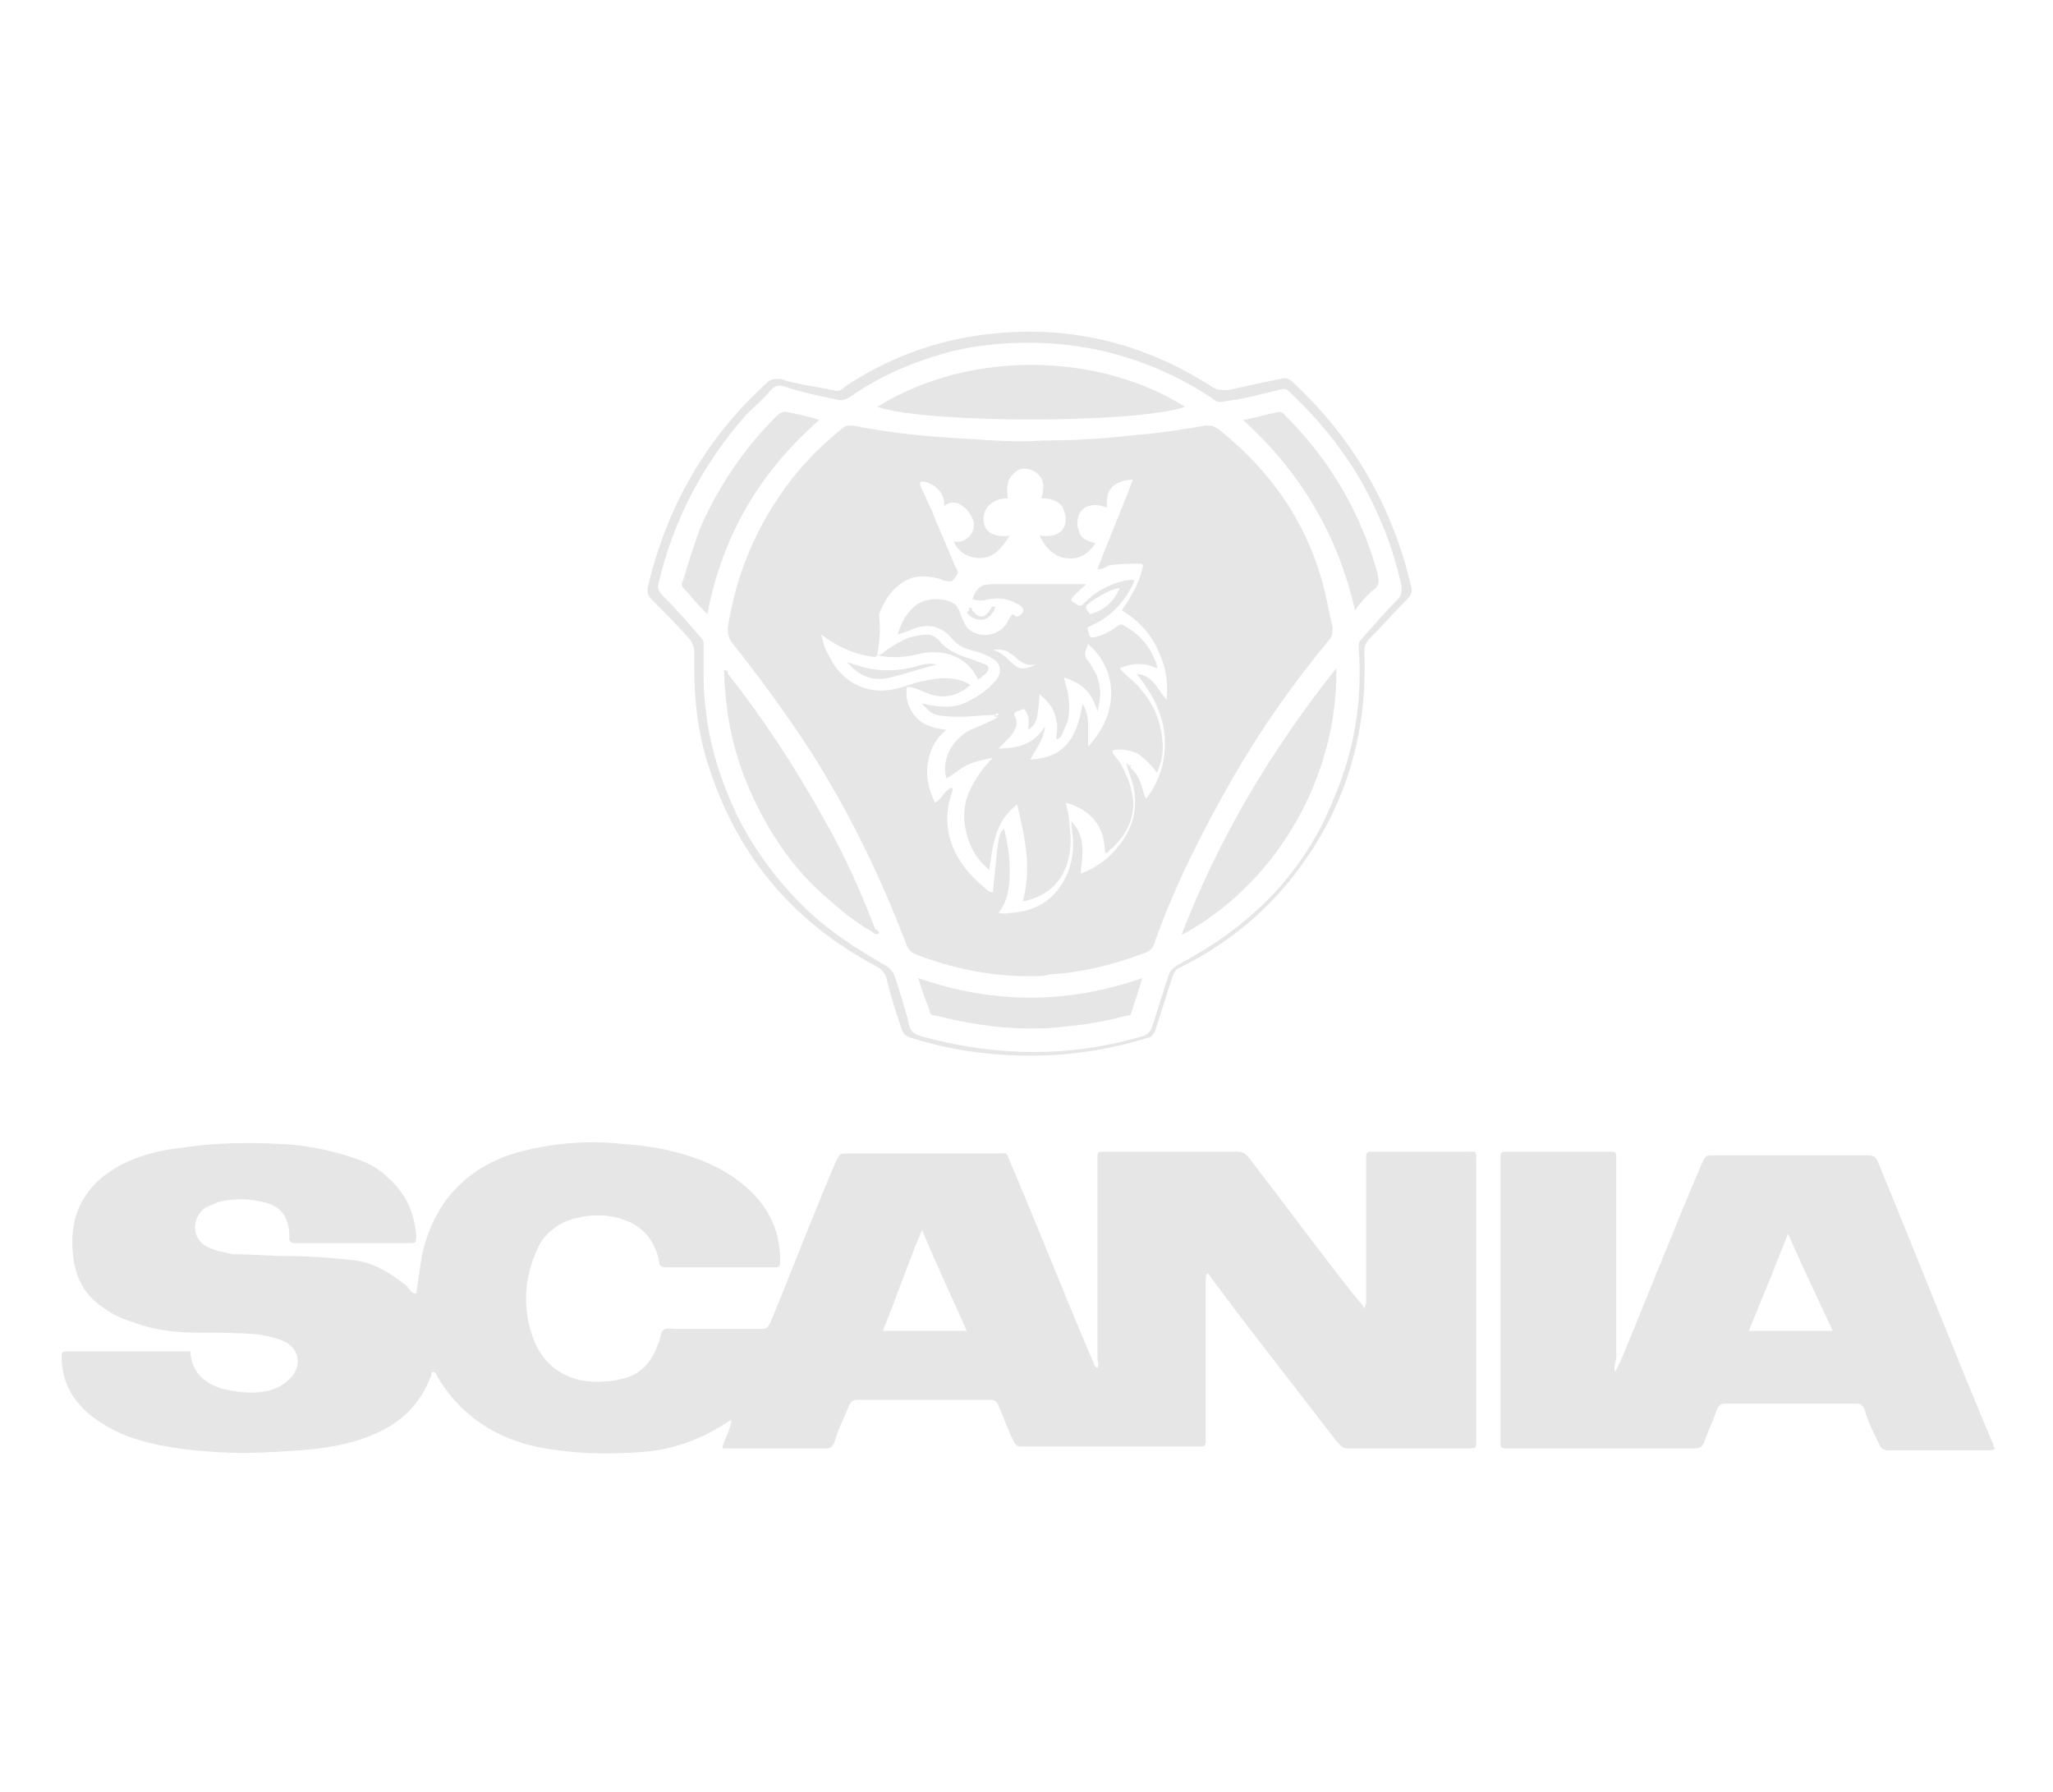 <?xml version="1.0" encoding="utf-8"?>
<!-- Generator: Adobe Illustrator 22.1.0, SVG Export Plug-In . SVG Version: 6.00 Build 0)  -->
<svg version="1.1" id="Warstwa_1" xmlns="http://www.w3.org/2000/svg" xmlns:xlink="http://www.w3.org/1999/xlink" x="0px" y="0px"
	 viewBox="0 0 110 96" style="enable-background:new 0 0 110 96;" xml:space="preserve">
<style type="text/css">
	.st0{fill:#E6E6E6;}
</style>
<g>
	<path class="st0" d="M22.3,69.3c0.1-0.7,0.2-1.3,0.3-2c0.3-1.4,0.9-2.7,1.9-3.7c1.1-1.1,2.4-1.7,3.8-2c1.7-0.4,3.4-0.5,5.2-0.3
		c1.5,0.1,3,0.4,4.4,1c0.9,0.4,1.7,0.9,2.4,1.6c1,1,1.5,2.2,1.5,3.6c0,0.4,0,0.4-0.4,0.4c-1.9,0-3.8,0-5.7,0c-0.3,0-0.4-0.1-0.4-0.4
		c-0.2-0.9-0.7-1.6-1.5-2c-1.1-0.5-2.2-0.5-3.4-0.1c-0.7,0.3-1.3,0.8-1.6,1.5c-0.7,1.5-0.8,3.1-0.3,4.6c0.6,1.9,2.2,2.7,4,2.5
		c0.4,0,0.7-0.1,1.1-0.2c0.9-0.3,1.4-1,1.7-1.9c0.1-0.2,0.1-0.5,0.2-0.6c0.2-0.2,0.5-0.1,0.7-0.1c1.5,0,3,0,4.5,0
		c0.4,0,0.4,0,0.6-0.4c1.2-2.9,2.3-5.8,3.5-8.6c0.2-0.4,0.2-0.4,0.6-0.4c2.7,0,5.4,0,8.1,0c0.5,0,0.4-0.1,0.6,0.4
		c1.5,3.5,2.9,7.1,4.4,10.6c0.1,0.2,0.1,0.4,0.3,0.5c0.1-0.2,0-0.4,0-0.5c0-3.5,0-6.9,0-10.4c0-0.1,0-0.2,0-0.3c0-0.4,0-0.4,0.4-0.4
		c2.4,0,4.7,0,7.1,0c0.3,0,0.4,0.1,0.6,0.3c2,2.6,3.9,5.2,5.9,7.7c0.1,0.1,0.2,0.2,0.3,0.4c0.1-0.2,0.1-0.3,0.1-0.5c0-2.5,0-5,0-7.4
		c0-0.1,0-0.2,0-0.3c0-0.1,0.1-0.2,0.2-0.2c0.1,0,0.2,0,0.2,0c1.7,0,3.3,0,5,0c0.5,0,0.5-0.1,0.5,0.5c0,4.3,0,8.6,0,12.9
		c0,0.7,0,1.4,0,2.1c0,0.4,0,0.4-0.4,0.4c-2.2,0-4.3,0-6.5,0c-0.3,0-0.4-0.2-0.6-0.4c-1.7-2.2-3.4-4.4-5.1-6.6
		c-0.6-0.8-1.2-1.6-1.8-2.4c-0.1,0.1-0.1,0.3-0.1,0.4c0,2.8,0,5.5,0,8.3c0,0.1,0,0.2,0,0.3c0,0.3-0.1,0.3-0.3,0.3
		c-3.2,0-6.4,0-9.6,0c-0.2,0-0.3-0.1-0.4-0.3c-0.3-0.6-0.5-1.2-0.8-1.9c-0.1-0.2-0.2-0.3-0.4-0.3c-2.4,0-4.8,0-7.2,0
		c-0.2,0-0.3,0.1-0.4,0.3c-0.3,0.7-0.6,1.3-0.8,2c-0.1,0.2-0.2,0.3-0.4,0.3c-1.8,0-3.7,0-5.5,0c0,0-0.1,0-0.1,0
		c0.1-0.5,0.4-0.9,0.5-1.5c-0.2,0-0.3,0.2-0.4,0.2c-1.4,0.9-2.9,1.4-4.5,1.5c-1.5,0.1-3,0.1-4.4-0.1c-2.8-0.3-5.1-1.6-6.5-4
		c0-0.1-0.1-0.2-0.2-0.2c-0.1,0-0.1,0.1-0.1,0.2c-0.6,1.6-1.7,2.6-3.2,3.2c-1.2,0.5-2.5,0.7-3.8,0.8c-1.5,0.1-2.9,0.2-4.4,0.1
		c-1.7-0.1-3.4-0.3-5-0.9c-0.7-0.3-1.4-0.7-2-1.2c-0.9-0.8-1.4-1.8-1.4-3c0-0.2,0-0.3,0.3-0.3c2.2,0,4.4,0,6.5,0c0,0,0.1,0,0.1,0
		c0,0,0,0.1,0,0.1c0.1,1,0.7,1.6,1.7,1.9c0.8,0.2,1.7,0.3,2.5,0.1c0.5-0.1,0.9-0.4,1.2-0.7c0.6-0.7,0.4-1.5-0.3-1.9
		c-0.4-0.2-0.9-0.3-1.4-0.4c-1.1-0.1-2.1-0.1-3.2-0.1c-1.1,0-2.3-0.1-3.4-0.5c-0.6-0.2-1.2-0.4-1.7-0.8c-1.1-0.7-1.6-1.7-1.7-3
		c-0.2-2.1,0.7-3.7,2.6-4.7c1-0.5,2.1-0.8,3.2-0.9c1.9-0.3,3.7-0.3,5.6-0.2c1.4,0.1,2.8,0.4,4.1,0.9c0.5,0.2,1,0.5,1.4,0.9
		c0.9,0.8,1.4,1.8,1.5,3.1c0,0.4,0,0.4-0.4,0.4c-1.9,0-3.8,0-5.7,0c-0.1,0-0.3,0-0.4,0c-0.2,0-0.3-0.1-0.3-0.2c0-0.1,0-0.3,0-0.4
		c-0.1-0.9-0.5-1.4-1.4-1.6c-0.8-0.2-1.6-0.2-2.4,0c-0.2,0.1-0.5,0.2-0.7,0.3c-0.8,0.6-0.7,1.7,0.1,2.1c0.4,0.2,0.9,0.3,1.4,0.4
		c1.1,0,2.1,0.1,3.2,0.1c1,0,2.1,0.1,3.1,0.2c1.2,0.1,2.1,0.7,3,1.4C22,69.2,22.1,69.3,22.3,69.3z M47.3,71.3c1.5,0,3,0,4.5,0
		c-0.8-1.8-1.6-3.5-2.4-5.4C48.6,67.8,48,69.6,47.3,71.3z"/>
	<path class="st0" d="M86.5,73.5c0.2-0.2,0.2-0.4,0.3-0.5c1.5-3.6,2.9-7.2,4.4-10.7c0.2-0.4,0.2-0.4,0.6-0.4c2.8,0,5.6,0,8.3,0
		c0.3,0,0.4,0.1,0.5,0.3c2.1,5.1,4.1,10.2,6.2,15.2c0,0.1,0,0.1,0.1,0.2c-0.1,0.1-0.2,0.1-0.3,0.1c-1.8,0-3.6,0-5.4,0
		c-0.3,0-0.4-0.1-0.5-0.3c-0.3-0.6-0.6-1.2-0.8-1.9c-0.1-0.2-0.2-0.3-0.4-0.3c-2.4,0-4.7,0-7.1,0c-0.2,0-0.3,0.1-0.4,0.3
		c-0.2,0.6-0.5,1.2-0.7,1.8c-0.1,0.2-0.2,0.3-0.5,0.3c-3.3,0-6.7,0-10,0c-0.4,0-0.4,0-0.4-0.4c0-5,0-10.1,0-15.1
		c0-0.4,0-0.4,0.4-0.4c1.8,0,3.6,0,5.4,0c0.4,0,0.4,0,0.4,0.4c0,3.6,0,7.1,0,10.7C86.5,73.1,86.5,73.3,86.5,73.5z M95.8,66.1
		c-0.7,1.8-1.4,3.5-2.1,5.2c1.5,0,2.9,0,4.5,0C97.4,69.6,96.6,67.9,95.8,66.1z"/>
	<path class="st0" d="M37.2,35.9c0-0.3,0-0.7,0-1c0-0.2-0.1-0.4-0.2-0.6c-0.7-0.8-1.4-1.5-2.1-2.2c-0.2-0.2-0.2-0.3-0.2-0.6
		c1-4.3,3.1-8,6.4-11c0.2-0.2,0.4-0.2,0.7-0.2c0.9,0.3,1.9,0.4,2.8,0.6c0.3,0.1,0.5,0,0.7-0.2c2.1-1.4,4.4-2.3,6.9-2.7
		c4.6-0.7,8.8,0.2,12.7,2.7c0.3,0.2,0.5,0.2,0.9,0.2c0.9-0.2,1.8-0.4,2.8-0.6c0.3-0.1,0.5,0,0.7,0.2c3.2,3,5.3,6.6,6.3,10.9
		c0.1,0.3,0,0.5-0.2,0.7c-0.7,0.7-1.4,1.5-2.1,2.2c-0.1,0.2-0.2,0.3-0.2,0.5c0.2,4.5-1,8.5-3.7,12c-1.6,2.1-3.7,3.8-6.1,5
		c-0.3,0.1-0.4,0.3-0.5,0.6c-0.3,0.9-0.6,1.9-0.9,2.8c-0.1,0.2-0.2,0.4-0.4,0.4c-2.6,0.8-5.2,1.1-7.9,0.9c-1.6-0.1-3.2-0.4-4.8-0.9
		c-0.3-0.1-0.4-0.2-0.5-0.5c-0.3-0.9-0.6-1.8-0.8-2.7c-0.1-0.3-0.3-0.5-0.5-0.6c-4.7-2.5-7.7-6.2-9.2-11.3
		C37.4,39.1,37.2,37.5,37.2,35.9z M37.7,35.9c0,0.7,0,1.3,0.1,2c0.2,2,0.8,3.9,1.7,5.8c1,2,2.3,3.7,3.9,5.2c1.2,1.1,2.6,2,4,2.8
		c0.2,0.1,0.4,0.3,0.5,0.5c0.3,0.9,0.6,1.8,0.8,2.7c0.1,0.4,0.3,0.5,0.6,0.6c2.5,0.7,5.1,1,7.7,0.8c1.4-0.1,2.9-0.4,4.3-0.8
		c0.2-0.1,0.3-0.2,0.4-0.4c0.3-0.9,0.6-1.9,0.9-2.8c0.1-0.3,0.2-0.4,0.5-0.6c1.5-0.8,2.9-1.7,4.2-2.9c1.9-1.7,3.3-3.8,4.2-6.1
		c1.1-2.6,1.5-5.2,1.3-8c0-0.2,0-0.3,0.1-0.4c0.7-0.8,1.3-1.5,2-2.2c0.2-0.2,0.2-0.4,0.2-0.7c-0.3-1.3-0.7-2.6-1.3-3.9
		c-1.1-2.5-2.7-4.6-4.7-6.5c-0.2-0.2-0.3-0.2-0.6-0.1c-0.9,0.2-1.9,0.5-2.9,0.6c-0.3,0.1-0.5,0-0.7-0.2c-2.6-1.7-5.5-2.7-8.6-2.9
		c-1.8-0.1-3.5,0-5.2,0.4c-2,0.5-3.9,1.3-5.6,2.5c-0.2,0.1-0.4,0.2-0.7,0.1c-1-0.2-1.9-0.4-2.8-0.7c-0.3-0.1-0.5,0-0.7,0.2
		c-0.4,0.5-0.9,0.9-1.3,1.3c-2.3,2.6-3.9,5.6-4.7,9c-0.1,0.3,0,0.5,0.2,0.7c0.7,0.7,1.4,1.5,2,2.2c0.1,0.1,0.2,0.2,0.2,0.4
		C37.7,35.1,37.7,35.6,37.7,35.9z"/>
	<path class="st0" d="M55.1,52.3c-2,0-4.1-0.4-6.1-1.2c-0.2-0.1-0.3-0.2-0.4-0.4c-1.4-3.7-3.1-7.2-5.2-10.5c-1.3-2-2.7-3.9-4.2-5.8
		C39,34.1,39,33.9,39,33.6c0.5-3.2,1.8-6,3.8-8.4c0.7-0.8,1.5-1.6,2.4-2.3c0.1-0.1,0.3-0.1,0.5-0.1c2,0.4,4,0.6,6,0.7
		c1.4,0.1,2.8,0.2,4.2,0.1c1.7,0,3.3-0.1,5-0.3c1.3-0.1,2.5-0.3,3.7-0.5c0.3,0,0.4,0,0.7,0.2c3,2.4,5,5.4,5.8,9.2
		c0.1,0.5,0.2,1,0.3,1.4c0,0.3,0,0.5-0.2,0.7c-1.9,2.3-3.6,4.7-5.1,7.3c-1.6,2.8-3.1,5.7-4.2,8.8c-0.1,0.4-0.3,0.6-0.7,0.7
		c-1.6,0.6-3.2,1-4.9,1.1C56,52.3,55.6,52.3,55.1,52.3z M47,35.1c0,0-0.1,0.1-0.1,0.1c-1.1-0.1-2.1-0.6-2.9-1.2
		c0.1,0.4,0.2,0.8,0.4,1.1c0.6,1.3,1.9,2.2,3.6,1.8c0.5-0.1,0.9-0.3,1.4-0.4c0.9-0.2,1.8-0.3,2.6,0.2c-0.7,0.6-1.5,0.8-2.4,0.4
		c-0.3-0.1-0.6-0.3-1-0.3c-0.1,0.5,0,0.9,0.3,1.4c0.4,0.6,1,0.8,1.8,0.9c-0.6,0.5-0.9,1.1-1,1.9c-0.1,0.7,0.1,1.4,0.4,2
		c0.4-0.2,0.5-0.7,0.9-0.8c0.1,0.1,0,0.2,0,0.3c-0.4,1.1-0.3,2.2,0.2,3.2c0.4,0.8,1,1.4,1.6,1.9c0.1,0.1,0.2,0.2,0.4,0.2
		c0.3-3.1,0.3-3.1,0.6-3.4c0.2,0.8,0.3,1.5,0.3,2.3c0,0.8-0.1,1.6-0.6,2.2c0.3,0.1,0.6,0,0.8,0c1-0.1,1.9-0.5,2.5-1.4
		c0.5-0.7,0.7-1.5,0.7-2.3c0-0.4-0.1-0.8-0.1-1.2c0.8,0.8,0.6,1.8,0.5,2.8c0.6-0.2,1-0.5,1.4-0.8c1.2-1.1,1.8-2.4,1.4-4
		c-0.1-0.3-0.2-0.6-0.3-0.9c0-0.1-0.1-0.2,0-0.2l0,0c0.2,0.3,0.5,0.5,0.6,0.8c0.2,0.3,0.2,0.7,0.4,1.1c0.8-1,1.1-2.2,1-3.4
		c-0.1-1.2-0.7-2.3-1.5-3.3c0.9,0.1,1.1,0.8,1.6,1.4c0.1-0.8,0-1.6-0.3-2.3c-0.4-1.1-1.1-1.9-2.1-2.5c0.5-0.7,0.9-1.4,1.1-2.2
		c0.1-0.3,0-0.3-0.2-0.3c-0.5,0-1.1,0-1.6,0.1c-0.2,0.1-0.3,0.2-0.6,0.2c0.6-1.6,1.3-3.2,1.9-4.8c-0.4,0-0.7,0.1-1,0.3
		c-0.4,0.3-0.4,0.7-0.4,1.2c-0.7-0.3-1.3-0.1-1.5,0.4c-0.1,0.3-0.1,0.6,0,0.8c0.1,0.5,0.5,0.6,0.9,0.7c-0.4,0.6-0.9,0.9-1.6,0.8
		c-0.7-0.1-1.1-0.6-1.4-1.2c0.9,0.1,1.4-0.2,1.4-0.9c0-0.2-0.1-0.5-0.2-0.7c-0.3-0.3-0.6-0.4-1.1-0.4c0.2-0.7,0.1-1.1-0.3-1.4
		c-0.3-0.2-0.8-0.3-1.1,0c-0.4,0.3-0.5,0.7-0.4,1.4c-0.8,0-1.3,0.5-1.3,1.1c0,0.7,0.5,1,1.4,0.9c-0.4,0.6-0.8,1.2-1.6,1.2
		c-0.7,0-1.2-0.4-1.4-0.9c0.4,0.1,0.8-0.1,1-0.5c0.2-0.5,0-0.8-0.3-1.2c-0.4-0.4-0.8-0.5-1.2-0.2c0-0.8-0.6-1.2-1.1-1.3
		c-0.2,0-0.2,0-0.2,0.2c0.2,0.4,0.4,0.9,0.6,1.3c0.4,1,0.9,2.1,1.3,3.1c0.1,0.1,0.2,0.3,0,0.5c-0.2,0.3-0.2,0.3-0.6,0.2
		c-0.1,0-0.2-0.1-0.3-0.1c-0.8-0.2-1.5-0.2-2.2,0.4c-0.5,0.4-0.8,1-1,1.5C47.2,33.9,47.1,34.5,47,35.1z"/>
	<path class="st0" d="M47,21.8c5-3.1,11.9-2.9,16.5,0C60.8,22.7,49.7,22.7,47,21.8z"/>
	<path class="st0" d="M47.1,50c-0.2,0.1-0.3,0-0.4-0.1c-0.9-0.5-1.6-1.1-2.4-1.8C43,47,41.9,45.6,41,44c-1-1.8-1.7-3.7-2-5.7
		c-0.1-0.8-0.2-1.6-0.2-2.4c0.2,0,0.2,0.1,0.2,0.2c1.9,2.4,3.6,5,5.1,7.7c1.1,1.9,2,3.9,2.8,6C47,49.8,47.1,49.9,47.1,50L47.1,50z"
		/>
	<path class="st0" d="M71.6,35.8c0.1,5.7-3.1,11.5-8.3,14.3C65.3,44.9,68.1,40.2,71.6,35.8z"/>
	<path class="st0" d="M49.2,52.4c4,1.4,8,1.4,12,0c-0.2,0.7-0.4,1.3-0.6,1.9c0,0.1-0.1,0.1-0.2,0.1c-1.1,0.3-2.2,0.5-3.4,0.6
		c-0.6,0.1-1.3,0.1-1.9,0.1c-1.7,0-3.4-0.3-5-0.7c-0.2,0-0.3-0.1-0.3-0.3C49.6,53.6,49.4,53.1,49.2,52.4z"/>
	<path class="st0" d="M43.9,22.5c-3.2,2.8-5.2,6.2-6,10.4c-0.4-0.4-0.7-0.7-1-1.1c-0.1-0.1-0.1-0.1-0.2-0.2
		c-0.2-0.2-0.2-0.3-0.1-0.5c0.3-1,0.6-2,1-3c1-2.2,2.3-4.1,4-5.8c0.2-0.2,0.4-0.3,0.7-0.2C42.8,22.2,43.3,22.3,43.9,22.5z"/>
	<path class="st0" d="M66.6,22.5c0.6-0.1,1.2-0.3,1.8-0.4c0.3-0.1,0.4,0.1,0.5,0.2c0.7,0.7,1.3,1.4,1.9,2.2c1.4,1.9,2.4,4,3,6.2
		c0.1,0.4,0.1,0.7-0.2,0.9c-0.4,0.3-0.7,0.7-1,1.1C71.7,28.7,69.7,25.3,66.6,22.5z"/>
	<polygon class="st0" points="47.1,50 47.1,50 47.1,50 	"/>
	<path class="st0" d="M47,35.1c0.2,0,0.3-0.1,0.4-0.2c0.4-0.3,0.8-0.5,1.2-0.7c0.3-0.1,0.7-0.2,1.1-0.2c0.2,0,0.4,0.1,0.6,0.3
		c0.4,0.5,1,0.8,1.7,1c0.3,0.1,0.5,0.2,0.8,0.3c0.2,0.1,0.2,0.2,0.1,0.4c-0.1,0.1-0.3,0.3-0.5,0.4c-0.6-1.3-1.9-1.6-3-1.4
		c-0.8,0.2-1.6,0.3-2.4,0.1C46.9,35.2,47,35.1,47,35.1z"/>
	<path class="st0" d="M53.3,38.3c-0.6,0-1.2,0.1-1.8,0.1c-0.4,0-0.9,0-1.3-0.1c-0.4-0.1-0.5-0.3-0.8-0.6c0.2,0,0.4,0.1,0.6,0.1
		c0.5,0.1,1.1,0.1,1.6-0.1c0.7-0.3,1.3-0.7,1.8-1.3c0.3-0.4,0.2-0.9-0.2-1.1c-0.3-0.2-0.6-0.3-0.9-0.4c-0.5-0.1-1-0.3-1.3-0.7
		c-0.6-0.7-1.3-0.8-2.1-0.5c-0.2,0.1-0.5,0.2-0.8,0.3c0.2-0.7,0.5-1.2,1-1.6c0.6-0.4,1.6-0.4,2.1,0c0.1,0.1,0.1,0.2,0.2,0.3
		c0.1,0.3,0.2,0.6,0.4,0.9c0.5,0.6,1.7,0.6,2.2-0.3c0-0.1,0.1-0.1,0.1-0.2c0.1-0.1,0.1-0.3,0.3-0.1c0.1,0.1,0.1,0,0.2,0
		c0.3-0.2,0.3-0.4,0-0.6c-0.5-0.3-1-0.4-1.6-0.3c-0.3,0.1-0.6,0.1-0.9,0c0.2-0.6,0.5-0.8,1-0.8c1.5,0,3.1,0,4.6,0c0.1,0,0.3,0,0.5,0
		c-0.3,0.3-0.6,0.5-0.8,0.8c0,0.1,0.1,0.2,0.2,0.2c0.2,0.2,0.3,0.2,0.5,0c0.6-0.6,1.3-1,2.2-1.2c0.2,0,0.3-0.1,0.5,0
		c-0.5,1.1-1.2,1.9-2.3,2.4c-0.1,0.1-0.3,0-0.2,0.3c0.1,0.4,0.1,0.4,0.5,0.3c0.4-0.1,0.7-0.3,1-0.5c0.1-0.1,0.3-0.2,0.4-0.1
		c0.9,0.5,1.5,1.2,1.8,2.2c0,0,0,0.1,0,0.1c-0.7-0.3-1.3-0.3-2,0c0.3,0.4,0.8,0.7,1.1,1.1c0.8,0.9,1.2,2,1.2,3.2
		c0,0.4-0.1,0.8-0.3,1.3c-0.3-0.4-0.6-0.7-1-1c-0.4-0.2-0.9-0.3-1.4-0.2c0,0.2,0.2,0.4,0.3,0.5c0.4,0.6,0.7,1.3,0.8,2.1
		c0.1,0.8-0.2,1.6-0.7,2.2c-0.2,0.2-0.3,0.4-0.5,0.5c-0.1,0.1-0.1,0.2-0.3,0.2c0-1.4-0.7-2.3-2.1-2.7c0.1,0.4,0.2,0.8,0.2,1.2
		c0.1,0.7,0.1,1.3-0.1,2c-0.3,1-1,1.8-2.4,2.1c0.5-1.8,0.1-3.5-0.3-5.2c-1.2,0.9-1.3,2.2-1.5,3.5c-0.6-0.5-1-1.1-1.2-1.9
		c-0.2-0.7-0.2-1.5,0.1-2.2c0.3-0.7,0.7-1.3,1.3-1.9c-0.5,0.1-1,0.2-1.4,0.4c-0.4,0.2-0.7,0.5-1.1,0.7c-0.3-1.2,0.5-2.2,1.3-2.6
		c0.5-0.2,1-0.4,1.5-0.7C53.2,38.4,53.3,38.4,53.3,38.3c0.1,0.1,0.2,0,0.2,0C53.5,38.2,53.4,38.2,53.3,38.3
		C53.3,38.2,53.3,38.3,53.3,38.3z M56.6,39.6L56.6,39.6c0-0.3,0.1-0.7,0-1c-0.1-0.6-0.4-1-0.9-1.4c-0.1,1.5-0.2,1.6-0.6,1.9
		c0-0.4,0.1-0.7-0.2-1.1c-0.2,0-0.3,0.1-0.4,0.1c-0.2,0.1-0.2,0.2-0.1,0.3c0.2,0.5-0.1,0.9-0.4,1.2c-0.1,0.1-0.3,0.3-0.5,0.5
		c1,0,1.9-0.2,2.5-1.2c-0.1,0.8-0.5,1.2-0.8,1.8c1.7-0.1,2.5-1,2.8-3c0.2,0.3,0.3,0.7,0.3,1.1c0,0.4,0,0.8,0,1.2
		c1.7-1.8,1.6-4.1,0-5.5c-0.1,0.3-0.3,0.6,0,0.9c0.2,0.3,0.4,0.6,0.5,0.9c0.2,0.6,0.2,1.1,0,1.8c-0.3-1-0.8-1.5-1.8-1.8
		c0.1,0.3,0.1,0.5,0.2,0.7c0.1,0.7,0.2,1.4-0.2,2.1C56.9,39.4,56.8,39.6,56.6,39.6z M60,31.5c-0.6,0.1-1,0.4-1.5,0.7
		c-0.4,0.3-0.4,0.3-0.1,0.7C59.2,32.7,59.7,32.2,60,31.5z M53.2,34.8c0.5,0.2,0.7,0.4,1,0.7c0.4,0.4,0.7,0.4,1.3,0.1
		c-0.5,0.1-0.7-0.1-1-0.3c-0.1-0.1-0.2-0.2-0.4-0.3C53.9,34.8,53.6,34.8,53.2,34.8z"/>
	<path class="st0" d="M50.2,35.6c-0.8,0.2-1.7,0.5-2.5,0.7c-0.8,0.2-1.5,0-2.1-0.6c0,0-0.1-0.1-0.2-0.2c0.2,0,0.3,0.1,0.4,0.1
		c1.1,0.4,2.2,0.4,3.3,0.1C49.4,35.6,49.8,35.5,50.2,35.6z"/>
	<path class="st0" d="M51.9,32.6c0.1-0.1,0.2,0,0.2,0.1c0.4,0.5,0.7,0.4,1-0.1c0,0,0-0.1,0.1-0.1c0,0,0.1,0,0.1,0c0.1,0,0,0.1,0,0.1
		c-0.1,0.3-0.4,0.6-0.7,0.6c-0.3,0-0.6-0.1-0.8-0.4C52,32.7,51.9,32.6,51.9,32.6z"/>
	<path class="st0" d="M60.6,41c0,0,0,0.1-0.1,0.1C60.4,41,60.6,41,60.6,41C60.6,41,60.6,41,60.6,41z"/>
	<path class="st0" d="M51.1,42C51,42.1,51,42.1,51.1,42C51,42.1,51,42.1,51.1,42C51,42,51,42,51.1,42C51,42,51,42,51.1,42z"/>
	<path class="st0" d="M56.6,39.6C56.6,39.7,56.6,39.7,56.6,39.6C56.5,39.7,56.5,39.7,56.6,39.6C56.5,39.6,56.5,39.6,56.6,39.6
		C56.6,39.6,56.6,39.6,56.6,39.6z"/>
</g>
</svg>
